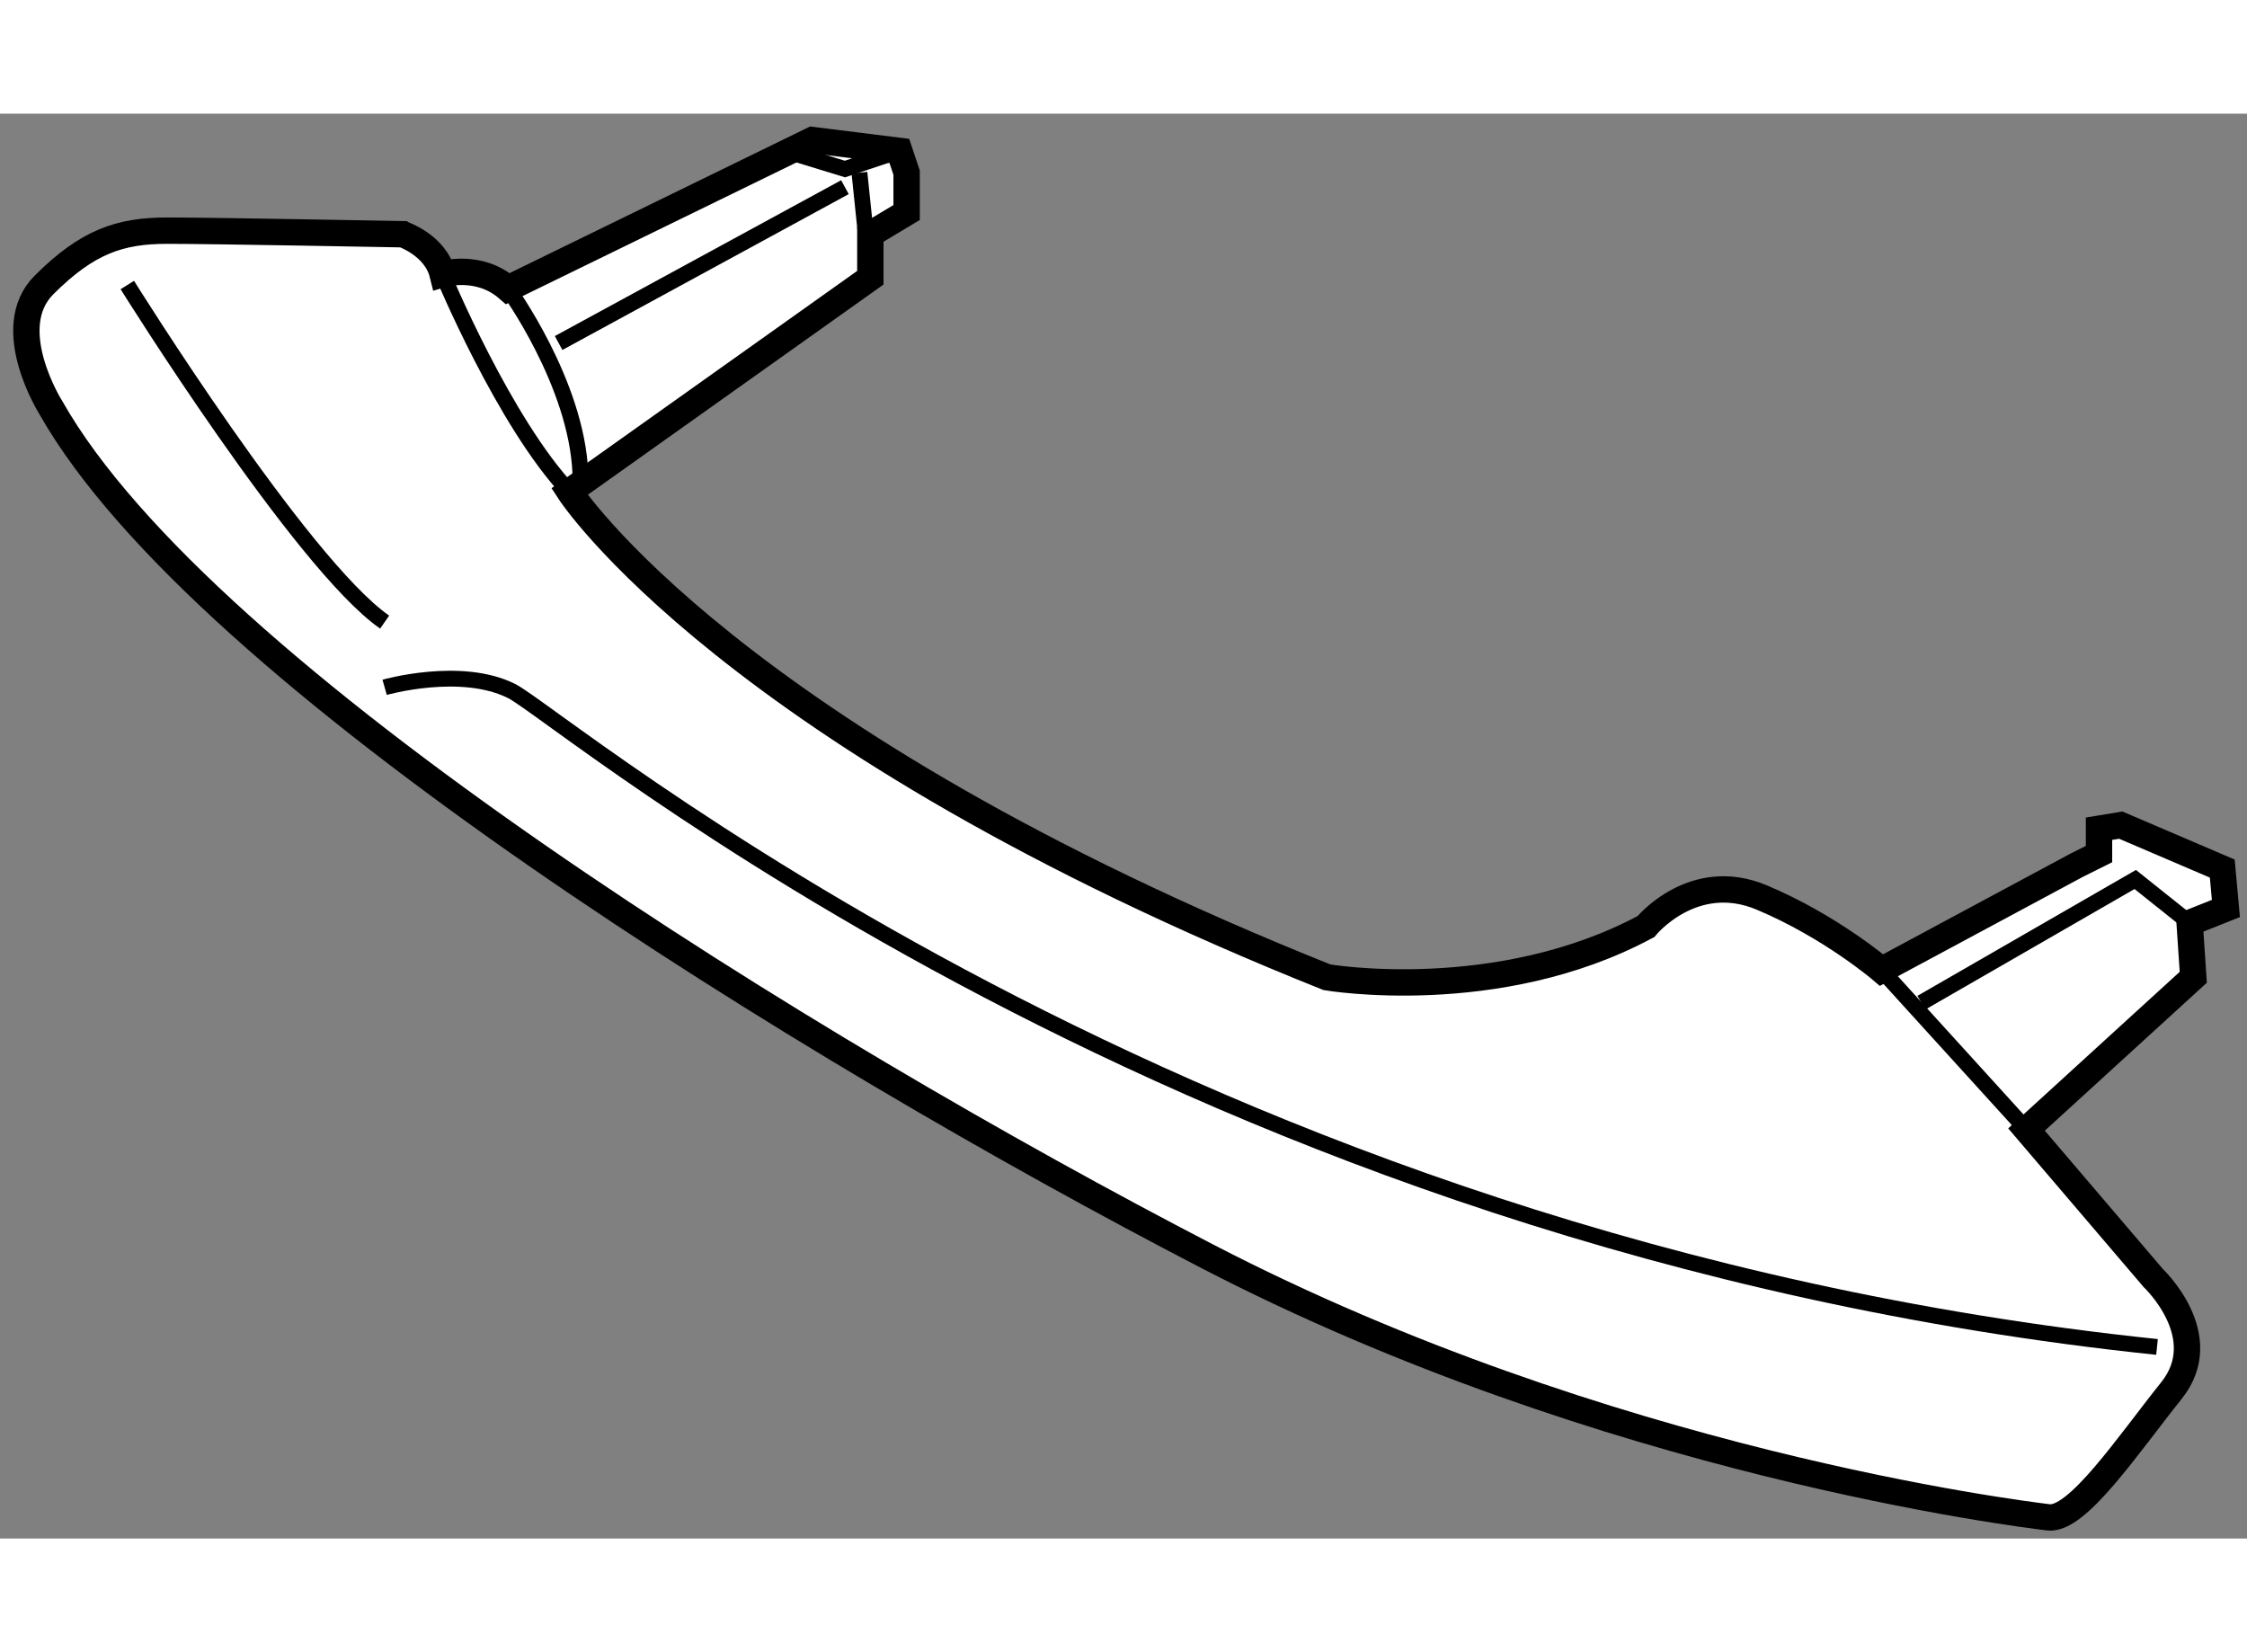 <?xml version="1.0" encoding="utf-8"?>
<!-- Generator: Adobe Illustrator 15.1.0, SVG Export Plug-In . SVG Version: 6.00 Build 0)  -->
<!DOCTYPE svg PUBLIC "-//W3C//DTD SVG 1.1//EN" "http://www.w3.org/Graphics/SVG/1.1/DTD/svg11.dtd">
<svg version="1.1" xmlns="http://www.w3.org/2000/svg" xmlns:xlink="http://www.w3.org/1999/xlink" x="0px" y="0px" width="244.8px"
	 height="180px" viewBox="3.957 141.194 42.622 27.027" enable-background="new 0 0 244.8 180" xml:space="preserve">
	
<rect x="3.957" y="141.194" width="42.622" height="27.027" fill="#808080" stroke="none"/>
	
<g><path fill="#FFFFFF" stroke="#000000" stroke-width="0.5" d="M12.353,144.238c0,0,0.688-0.206,1.238,0.274l5.775-2.818l1.65,0.206
			l0.138,0.413v0.756l-0.688,0.412v0.825l-5.707,4.057c0,0,3.025,4.675,14.369,9.212c0,0,3.231,0.551,6.05-0.962
			c0,0,0.894-1.101,2.2-0.55c1.307,0.55,2.269,1.375,2.269,1.375l3.712-1.994l0.413-0.206v-0.481l0.413-0.068l1.925,0.824
			l0.069,0.757l-0.688,0.274l0.069,1.031l-3.163,2.888l2.406,2.819c0,0,1.168,1.1,0.344,2.131c-0.825,1.031-1.788,2.475-2.337,2.406
			c-0.55-0.068-8.388-1.031-15.95-4.95s-19.044-11-21.931-16.087c0,0-0.962-1.513-0.138-2.338c0.825-0.825,1.444-1.031,2.337-1.031
			c0.894,0,4.469,0.068,4.469,0.068S12.216,143.688,12.353,144.238z"></path><path fill="none" stroke="#000000" stroke-width="0.3" d="M12.353,144.238c0,0,1.169,2.818,2.406,4.125"></path><path fill="none" stroke="#000000" stroke-width="0.3" d="M13.591,144.513c0,0,1.306,1.788,1.375,3.507"></path><polyline fill="none" stroke="#000000" stroke-width="0.3" points="21.016,141.9 19.984,142.244 19.091,141.97 		"></polyline><line fill="none" stroke="#000000" stroke-width="0.3" x1="20.259" y1="142.313" x2="20.466" y2="144.307"></line><line fill="none" stroke="#000000" stroke-width="0.3" x1="19.984" y1="142.588" x2="14.553" y2="145.544"></line><path fill="none" stroke="#000000" stroke-width="0.3" d="M11.253,152.075c0,0,1.444-0.412,2.406,0.069
			c0.963,0.481,12.719,10.519,31.213,12.443"></path><path fill="none" stroke="#000000" stroke-width="0.3" d="M6.372,144.444c0,0,3.3,5.294,4.881,6.394"></path><line fill="none" stroke="#000000" stroke-width="0.3" x1="39.647" y1="157.438" x2="42.397" y2="160.463"></line><polyline fill="none" stroke="#000000" stroke-width="0.3" points="40.403,158.057 44.459,155.72 45.491,156.544 		"></polyline></g>


</svg>